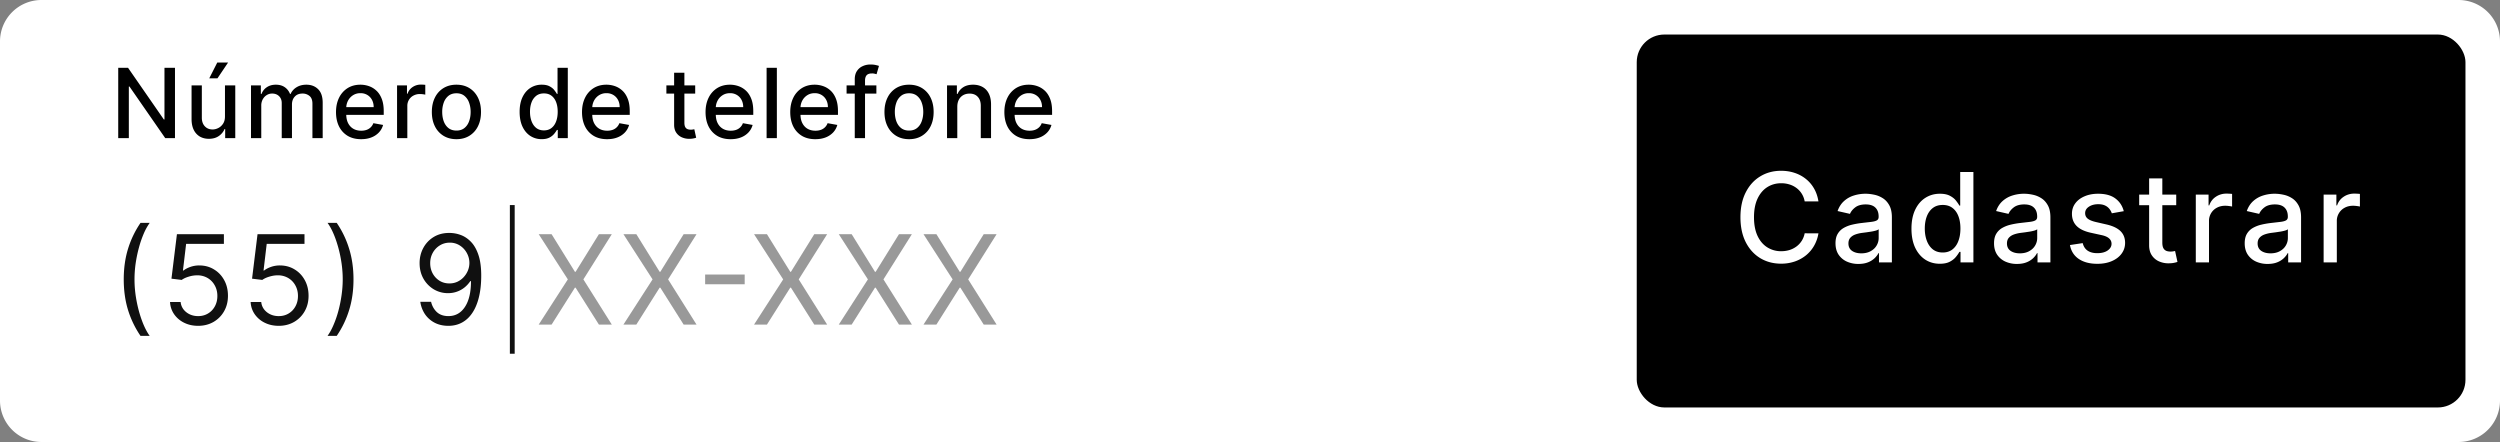 <?xml version="1.0" encoding="UTF-8"?> <svg xmlns="http://www.w3.org/2000/svg" width="362" height="64" fill="none"><rect width="100%" height="100%" fill="#808080" stroke="none"/><path d="M0 6a6 6 0 0 1 6-6h350a6 6 0 0 1 6 6v52a6 6 0 0 1-6 6H6a6 6 0 0 1-6-6V6z" fill="#fff"></path><rect x="237" y="5" width="120" height="54" rx="4" fill="#000"></rect><path d="M263.311 29.166h-1.994a3.052 3.052 0 0 0-1.196-1.95 3.296 3.296 0 0 0-1.016-.51 3.967 3.967 0 0 0-1.182-.173c-.755 0-1.43.19-2.027.569-.592.379-1.061.935-1.406 1.668-.341.733-.511 1.628-.511 2.684 0 1.066.17 1.965.511 2.698.345.733.816 1.287 1.413 1.662a3.701 3.701 0 0 0 2.013.562c.414 0 .806-.055 1.176-.166a3.396 3.396 0 0 0 1.017-.505 3.062 3.062 0 0 0 1.208-1.924l1.994.007a5.324 5.324 0 0 1-.62 1.777 4.899 4.899 0 0 1-1.17 1.393 5.292 5.292 0 0 1-1.623.901 6.01 6.01 0 0 1-1.995.32c-1.133 0-2.143-.269-3.029-.805-.887-.542-1.586-1.315-2.097-2.32-.507-1.006-.761-2.206-.761-3.6 0-1.397.256-2.597.767-3.598.512-1.006 1.211-1.777 2.097-2.314.886-.541 1.894-.812 3.023-.812.695 0 1.343.1 1.944.3a5.135 5.135 0 0 1 1.63.87c.481.38.88.844 1.195 1.393.315.546.528 1.17.639 1.873zm5.787 9.051a4.008 4.008 0 0 1-1.687-.345 2.84 2.84 0 0 1-1.195-1.016c-.29-.443-.435-.987-.435-1.63 0-.554.106-1.01.32-1.368.213-.358.5-.641.862-.85a4.512 4.512 0 0 1 1.215-.473c.447-.107.903-.188 1.368-.243l1.432-.166c.366-.047.632-.122.799-.224.166-.102.249-.268.249-.499v-.044c0-.559-.158-.991-.473-1.298-.311-.307-.776-.46-1.394-.46-.643 0-1.15.143-1.521.428-.366.281-.62.595-.761.94l-1.796-.41c.213-.596.524-1.078.934-1.444a3.78 3.78 0 0 1 1.425-.805 5.566 5.566 0 0 1 1.694-.256c.392 0 .807.047 1.246.14.444.09.857.256 1.24.5.388.242.706.59.953 1.041.247.448.371 1.03.371 1.745V38h-1.867v-1.342H272c-.123.247-.309.49-.556.728a2.948 2.948 0 0 1-.952.595c-.388.157-.852.236-1.394.236zm.416-1.534c.528 0 .98-.104 1.355-.313.379-.209.667-.481.863-.818.2-.341.3-.705.3-1.093v-1.266c-.068.068-.2.132-.396.192a6.197 6.197 0 0 1-.658.147c-.248.038-.488.075-.723.109l-.588.076a4.75 4.75 0 0 0-1.016.237c-.303.11-.546.27-.729.48-.179.204-.268.477-.268.817 0 .473.174.831.524 1.074.349.239.795.358 1.336.358zm11.371 1.509c-.793 0-1.5-.203-2.123-.608-.617-.409-1.103-.99-1.457-1.745-.349-.758-.524-1.668-.524-2.729 0-1.061.177-1.969.53-2.723.358-.754.848-1.332 1.471-1.732.622-.4 1.327-.601 2.115-.601.61 0 1.1.102 1.471.307.375.2.664.434.869.703.209.268.371.505.486.71h.115v-4.865h1.911V38h-1.867v-1.528h-.159a5.09 5.09 0 0 1-.499.716c-.213.269-.507.503-.882.703-.375.2-.861.3-1.457.3zm.421-1.63c.55 0 1.015-.145 1.394-.435.383-.294.673-.7.869-1.22.201-.52.301-1.126.301-1.816 0-.682-.098-1.279-.294-1.79-.196-.511-.484-.91-.863-1.195-.38-.286-.848-.428-1.407-.428-.575 0-1.054.149-1.438.447-.383.298-.673.705-.869 1.22-.192.517-.288 1.098-.288 1.746 0 .656.098 1.246.294 1.77.196.525.486.94.87 1.247.387.303.865.454 1.431.454zm10.748 1.655a4.013 4.013 0 0 1-1.688-.345 2.847 2.847 0 0 1-1.195-1.016c-.29-.443-.434-.987-.434-1.63 0-.554.106-1.01.319-1.368a2.36 2.36 0 0 1 .863-.85 4.5 4.5 0 0 1 1.215-.473c.447-.107.903-.188 1.367-.243l1.432-.166c.367-.047.633-.122.799-.224.166-.102.25-.268.25-.499v-.044c0-.559-.158-.991-.473-1.298-.312-.307-.776-.46-1.394-.46-.643 0-1.15.143-1.521.428-.367.281-.62.595-.761.94l-1.796-.41c.213-.596.524-1.078.933-1.444.414-.37.889-.64 1.426-.805a5.561 5.561 0 0 1 1.694-.256c.392 0 .807.047 1.246.14.443.09.856.256 1.24.5.388.242.705.59.952 1.041.248.448.371 1.03.371 1.745V38h-1.866v-1.342h-.077c-.124.247-.309.49-.556.728a2.953 2.953 0 0 1-.953.595c-.387.157-.852.236-1.393.236zm.415-1.534c.529 0 .981-.104 1.356-.313.379-.209.666-.481.863-.818.2-.341.3-.705.3-1.093v-1.266c-.068.068-.2.132-.396.192a6.219 6.219 0 0 1-.659.147 80.04 80.04 0 0 1-.722.109l-.588.076c-.371.047-.71.126-1.016.237-.303.11-.546.27-.729.48-.179.204-.269.477-.269.817 0 .473.175.831.525 1.074.349.239.794.358 1.335.358zm15.053-6.104l-1.732.307a2.078 2.078 0 0 0-.345-.633 1.717 1.717 0 0 0-.627-.492c-.264-.128-.594-.192-.991-.192-.541 0-.992.121-1.355.364-.362.239-.543.548-.543.927 0 .328.121.592.364.793.243.2.635.364 1.176.492l1.56.358c.904.209 1.577.53 2.02.965.443.435.665 1 .665 1.694 0 .588-.171 1.112-.512 1.572-.336.456-.807.814-1.412 1.074-.601.26-1.298.39-2.09.39-1.1 0-1.997-.234-2.691-.703-.695-.473-1.121-1.144-1.279-2.014l1.847-.28c.116.48.352.845.71 1.092.358.243.825.365 1.4.365.626 0 1.127-.13 1.502-.39.375-.264.562-.586.562-.965 0-.307-.115-.565-.345-.774-.226-.209-.573-.366-1.042-.473l-1.662-.364c-.916-.209-1.593-.541-2.032-.997-.435-.456-.652-1.034-.652-1.733 0-.58.162-1.086.486-1.52.323-.436.771-.774 1.342-1.017.571-.247 1.225-.371 1.962-.371 1.061 0 1.897.23 2.506.69.609.456 1.012 1.068 1.208 1.835zm7.596-2.397v1.534h-5.363v-1.534h5.363zm-3.924-2.352h1.911v9.287c0 .37.055.65.166.838a.87.87 0 0 0 .428.377c.179.064.373.096.582.096.153 0 .288-.011.403-.032l.268-.052.345 1.58a3.205 3.205 0 0 1-.473.127c-.204.047-.46.073-.767.077a3.363 3.363 0 0 1-1.406-.269 2.414 2.414 0 0 1-1.055-.869c-.268-.392-.402-.884-.402-1.477V25.83zM317.952 38v-9.818h1.848v1.56h.102c.179-.529.494-.944.946-1.247.456-.307.972-.46 1.547-.46a8.214 8.214 0 0 1 .812.044v1.829a3.424 3.424 0 0 0-.409-.07 3.894 3.894 0 0 0-.588-.045c-.452 0-.855.096-1.209.287a2.13 2.13 0 0 0-1.137 1.924V38h-1.912zm10.398.217a4.005 4.005 0 0 1-1.687-.345 2.844 2.844 0 0 1-1.196-1.016c-.29-.443-.434-.987-.434-1.63 0-.554.106-1.01.319-1.368a2.36 2.36 0 0 1 .863-.85 4.5 4.5 0 0 1 1.215-.473c.447-.107.903-.188 1.367-.243l1.432-.166c.367-.047.633-.122.799-.224.166-.102.25-.268.25-.499v-.044c0-.559-.158-.991-.473-1.298-.312-.307-.776-.46-1.394-.46-.643 0-1.15.143-1.521.428-.367.281-.62.595-.761.94l-1.796-.41c.213-.596.524-1.078.933-1.444.414-.37.889-.64 1.426-.805a5.561 5.561 0 0 1 1.694-.256c.392 0 .807.047 1.246.14.443.09.857.256 1.24.5.388.242.705.59.952 1.041.248.448.371 1.03.371 1.745V38h-1.866v-1.342h-.077c-.124.247-.309.49-.556.728a2.953 2.953 0 0 1-.953.595c-.387.157-.852.236-1.393.236zm.415-1.534c.529 0 .981-.104 1.356-.313.379-.209.667-.481.863-.818.2-.341.3-.705.3-1.093v-1.266c-.068.068-.2.132-.396.192a6.219 6.219 0 0 1-.659.147 80.04 80.04 0 0 1-.722.109l-.588.076c-.371.047-.71.126-1.016.237-.303.11-.546.27-.729.48-.179.204-.269.477-.269.817 0 .473.175.831.525 1.074.349.239.794.358 1.335.358zM336.461 38v-9.818h1.847v1.56h.102c.179-.529.495-.944.946-1.247.456-.307.972-.46 1.547-.46a8.181 8.181 0 0 1 .812.044v1.829a3.424 3.424 0 0 0-.409-.07 3.894 3.894 0 0 0-.588-.045c-.452 0-.854.096-1.208.287a2.13 2.13 0 0 0-.831.787 2.123 2.123 0 0 0-.307 1.137V38h-1.911z" fill="#fff"></path><path d="M17.918 40.455c0-1.611.208-3.092.626-4.443a13.86 13.86 0 0 1 1.803-3.74h1.33a8.239 8.239 0 0 0-.864 1.56 15.207 15.207 0 0 0-.697 2.027c-.2.733-.357 1.491-.473 2.275a16.57 16.57 0 0 0-.166 2.32c0 1.015.098 2.044.294 3.088.196 1.044.46 2.013.793 2.908.332.895.703 1.624 1.112 2.186h-1.33a13.882 13.882 0 0 1-1.802-3.733c-.418-1.355-.626-2.838-.626-4.448zm10.77 6.724c-.75 0-1.426-.15-2.027-.448a3.764 3.764 0 0 1-1.444-1.227 3.344 3.344 0 0 1-.595-1.777h1.534c.06.593.328 1.083.806 1.47.481.384 1.056.576 1.726.576.536 0 1.014-.126 1.431-.377.422-.252.753-.597.991-1.036.243-.443.364-.944.364-1.502 0-.571-.125-1.08-.377-1.528a2.768 2.768 0 0 0-1.022-1.067 2.889 2.889 0 0 0-1.49-.396 4.09 4.09 0 0 0-1.233.185c-.422.123-.77.283-1.042.48l-1.483-.18.792-6.443h6.801v1.406H26.95l-.46 3.861h.076c.269-.213.605-.39 1.01-.53a3.83 3.83 0 0 1 1.266-.211c.801 0 1.515.191 2.141.575.63.38 1.125.9 1.483 1.56.362.66.543 1.414.543 2.262 0 .836-.187 1.581-.562 2.238a4.112 4.112 0 0 1-1.534 1.547c-.652.375-1.393.562-2.224.562zm11.67 0c-.75 0-1.425-.15-2.026-.448a3.764 3.764 0 0 1-1.444-1.227 3.344 3.344 0 0 1-.595-1.777h1.534c.06.593.329 1.083.806 1.47.481.384 1.057.576 1.726.576.537 0 1.014-.126 1.431-.377.422-.252.753-.597.991-1.036.243-.443.365-.944.365-1.502 0-.571-.126-1.08-.377-1.528a2.768 2.768 0 0 0-1.023-1.067 2.889 2.889 0 0 0-1.49-.396c-.4-.005-.811.057-1.233.185-.422.123-.77.283-1.042.48l-1.483-.18.793-6.443h6.8v1.406H38.62l-.46 3.861h.077c.268-.213.605-.39 1.01-.53a3.83 3.83 0 0 1 1.265-.211c.801 0 1.515.191 2.141.575.631.38 1.125.9 1.483 1.56.363.66.544 1.414.544 2.262 0 .836-.188 1.581-.563 2.238a4.112 4.112 0 0 1-1.534 1.547c-.652.375-1.393.562-2.224.562zm10.828-6.724c0 1.61-.21 3.093-.633 4.448a13.735 13.735 0 0 1-1.796 3.733h-1.33c.307-.422.593-.941.857-1.56a14.7 14.7 0 0 0 .703-2.02c.2-.736.356-1.497.467-2.281.115-.788.172-1.562.172-2.32 0-1.015-.098-2.044-.294-3.088a17.753 17.753 0 0 0-.792-2.908c-.333-.895-.703-1.624-1.112-2.186h1.33a13.715 13.715 0 0 1 1.795 3.74c.422 1.35.633 2.83.633 4.442zM65.13 33.73a4.69 4.69 0 0 1 1.611.307c.537.2 1.027.533 1.47.997.444.46.8 1.089 1.068 1.886.268.797.403 1.796.403 2.998 0 1.163-.111 2.196-.333 3.1-.217.899-.532 1.657-.946 2.275-.409.618-.907 1.087-1.496 1.407-.583.32-1.244.479-1.981.479-.733 0-1.387-.145-1.962-.435a3.852 3.852 0 0 1-1.407-1.22 4.25 4.25 0 0 1-.696-1.822h1.56c.14.6.42 1.097.837 1.49.421.387.978.58 1.668.58 1.01 0 1.807-.44 2.39-1.322.589-.883.883-2.129.883-3.74h-.103a4.013 4.013 0 0 1-.85.927c-.328.26-.692.46-1.093.6-.4.142-.826.212-1.278.212a3.98 3.98 0 0 1-2.065-.556 4.22 4.22 0 0 1-1.495-1.54c-.371-.657-.557-1.407-.557-2.25 0-.802.18-1.535.537-2.2a4.152 4.152 0 0 1 1.522-1.598c.656-.396 1.427-.588 2.313-.575zm0 1.406c-.536 0-1.02.135-1.45.403a2.897 2.897 0 0 0-1.017 1.074c-.247.447-.37.944-.37 1.49 0 .545.119 1.041.357 1.489.243.443.574.797.991 1.06.422.26.902.39 1.438.39.405 0 .782-.078 1.132-.236.35-.162.654-.381.914-.658.264-.282.47-.599.62-.953.149-.358.224-.73.224-1.118 0-.512-.124-.991-.371-1.438a2.943 2.943 0 0 0-1.01-1.087 2.615 2.615 0 0 0-1.457-.416zm9.396-5.446V51.22h-.697V29.69h.697z" fill="#101010"></path><path d="M79.87 33.91l3.376 5.445h.102l3.375-5.446h1.867l-4.117 6.546L88.59 47h-1.867l-3.375-5.344h-.102L79.87 47h-1.867l4.22-6.545-4.22-6.546h1.867zm12.27 0l3.375 5.445h.102l3.375-5.446h1.866l-4.116 6.546L100.858 47h-1.866l-3.375-5.344h-.102L92.14 47h-1.867l4.219-6.545-4.219-6.546h1.867zm15.691 5.841v1.407h-5.727V39.75h5.727zm3.221-5.842l3.375 5.446h.103l3.375-5.446h1.866l-4.116 6.546L119.771 47h-1.866l-3.375-5.344h-.103L111.052 47h-1.866l4.219-6.545-4.219-6.546h1.866zm12.269 0l3.375 5.446h.102l3.375-5.446h1.867l-4.117 6.546L132.04 47h-1.867l-3.375-5.344h-.102L123.321 47h-1.866l4.218-6.545-4.218-6.546h1.866zm12.269 0l3.375 5.446h.102l3.375-5.446h1.867l-4.117 6.546L144.309 47h-1.867l-3.375-5.344h-.102L135.59 47h-1.867l4.219-6.545-4.219-6.546h1.867z" fill="#000" fill-opacity=".4"></path><path d="M25.337 9.818V20h-1.412l-5.176-7.467h-.094V20h-1.536V9.818h1.422l5.18 7.478h.094V9.818h1.522zm7.239 7.015v-4.47h1.491V20h-1.462v-1.322h-.08a2.383 2.383 0 0 1-.844 1.019c-.385.268-.864.402-1.437.402-.49 0-.925-.107-1.303-.323a2.27 2.27 0 0 1-.884-.97c-.213-.427-.319-.955-.319-1.585v-4.857h1.487v4.678c0 .52.144.935.432 1.243.289.308.663.462 1.124.462.278 0 .555-.07.83-.209.279-.139.509-.35.691-.631.186-.282.277-.64.274-1.074zm-2.277-5.488l1.163-2.292h1.566l-1.541 2.291h-1.188zM36.344 20v-7.636h1.427v1.242h.095c.159-.42.419-.748.78-.984.362-.239.794-.358 1.298-.358.51 0 .938.12 1.282.358.349.239.605.567.771.985h.08a2.15 2.15 0 0 1 .87-.975c.397-.245.871-.368 1.422-.368.692 0 1.257.217 1.695.652.44.434.661 1.088.661 1.963V20H45.24v-4.982c0-.517-.141-.891-.423-1.123a1.537 1.537 0 0 0-1.01-.348c-.483 0-.86.149-1.128.447-.268.295-.402.675-.402 1.139V20h-1.482v-5.076c0-.414-.13-.747-.388-1-.258-.251-.595-.377-1.009-.377-.282 0-.542.074-.78.224-.236.145-.426.35-.572.611a1.873 1.873 0 0 0-.214.91V20h-1.487zm15.945.154c-.753 0-1.4-.16-1.944-.482a3.27 3.27 0 0 1-1.253-1.367c-.292-.59-.438-1.281-.438-2.073 0-.783.146-1.472.438-2.069a3.397 3.397 0 0 1 1.233-1.397c.53-.334 1.15-.502 1.86-.502.43 0 .848.072 1.252.214.405.143.767.366 1.089.671.321.305.575.701.76 1.188.186.484.279 1.073.279 1.765v.527h-6.07v-1.113h4.613c0-.392-.08-.738-.238-1.04a1.804 1.804 0 0 0-.671-.72 1.875 1.875 0 0 0-1.005-.264 1.94 1.94 0 0 0-1.094.308 2.068 2.068 0 0 0-.715.796 2.295 2.295 0 0 0-.249 1.059v.87c0 .51.09.945.268 1.302.183.358.436.632.761.82.325.186.704.28 1.139.28.281 0 .538-.04.77-.12a1.597 1.597 0 0 0 .99-.97l1.407.254a2.549 2.549 0 0 1-.607 1.089 2.941 2.941 0 0 1-1.089.72c-.434.17-.93.254-1.486.254zM57.494 20v-7.636h1.437v1.213h.08c.139-.411.384-.734.735-.97a2.106 2.106 0 0 1 1.203-.358 6.386 6.386 0 0 1 .632.035v1.422a2.66 2.66 0 0 0-.318-.055 3.037 3.037 0 0 0-.458-.034 1.94 1.94 0 0 0-.94.223 1.663 1.663 0 0 0-.884 1.497V20h-1.487zm8.597.154c-.716 0-1.341-.164-1.875-.492a3.319 3.319 0 0 1-1.243-1.377c-.295-.59-.442-1.28-.442-2.068 0-.792.147-1.485.442-2.078a3.312 3.312 0 0 1 1.243-1.383c.534-.328 1.159-.492 1.875-.492.715 0 1.34.164 1.874.492.533.329.948.79 1.243 1.383.295.593.442 1.286.442 2.078 0 .788-.147 1.478-.442 2.068a3.319 3.319 0 0 1-1.243 1.377c-.534.328-1.159.492-1.874.492zm.005-1.248c.463 0 .848-.122 1.153-.368.305-.245.53-.571.676-.98.15-.407.224-.856.224-1.346 0-.488-.075-.935-.224-1.343a2.187 2.187 0 0 0-.676-.989c-.305-.249-.69-.373-1.153-.373-.468 0-.856.124-1.164.373a2.222 2.222 0 0 0-.681.99 3.96 3.96 0 0 0-.219 1.342c0 .49.073.94.219 1.347.15.408.376.734.681.98.308.245.696.367 1.163.367zm12.337 1.243a2.96 2.96 0 0 1-1.65-.472c-.481-.318-.859-.77-1.134-1.357-.272-.59-.408-1.298-.408-2.123 0-.826.138-1.531.413-2.118.279-.587.66-1.036 1.144-1.348a2.974 2.974 0 0 1 1.645-.467c.474 0 .855.08 1.144.239.291.156.517.338.676.547.162.208.288.393.378.552h.09V9.818h1.486V20h-1.452v-1.188h-.124c-.09.162-.22.348-.388.557a2.155 2.155 0 0 1-.686.547c-.292.155-.67.233-1.134.233zm.328-1.268c.428 0 .79-.112 1.084-.338.298-.228.524-.545.676-.95.156-.404.234-.874.234-1.411 0-.53-.076-.994-.229-1.392-.152-.398-.376-.708-.67-.93-.296-.222-.66-.333-1.095-.333-.447 0-.82.116-1.118.348a2.126 2.126 0 0 0-.676.95c-.15.4-.224.853-.224 1.357 0 .51.076.97.229 1.377.152.408.377.73.676.97.301.235.672.352 1.113.352zm9.148 1.273c-.752 0-1.4-.16-1.944-.482a3.27 3.27 0 0 1-1.252-1.367c-.292-.59-.438-1.281-.438-2.073 0-.783.146-1.472.438-2.069a3.397 3.397 0 0 1 1.233-1.397c.53-.334 1.15-.502 1.859-.502.43 0 .848.072 1.253.214.404.143.767.366 1.089.671.321.305.575.701.76 1.188.186.484.279 1.073.279 1.765v.527h-6.07v-1.113h4.613c0-.392-.08-.738-.239-1.04a1.804 1.804 0 0 0-.67-.72 1.875 1.875 0 0 0-1.005-.264 1.94 1.94 0 0 0-1.094.308 2.068 2.068 0 0 0-.716.796 2.295 2.295 0 0 0-.248 1.059v.87c0 .51.09.945.268 1.302.182.358.436.632.76.82.326.186.705.28 1.14.28.281 0 .538-.04.77-.12a1.597 1.597 0 0 0 .99-.97l1.406.254a2.549 2.549 0 0 1-.606 1.089 2.941 2.941 0 0 1-1.09.72c-.433.17-.929.254-1.486.254zm12.756-7.79v1.193h-4.172v-1.193h4.172zm-3.053-1.83H99.1v7.224c0 .288.043.505.129.651.086.143.197.24.333.293.14.05.29.075.452.075.12 0 .224-.008.314-.025.089-.016.159-.03.208-.04l.269 1.228a2.497 2.497 0 0 1-.368.1 2.915 2.915 0 0 1-.597.06 2.615 2.615 0 0 1-1.093-.21 1.876 1.876 0 0 1-.82-.675c-.21-.305-.314-.688-.314-1.149v-7.532zm8.186 9.62c-.752 0-1.4-.16-1.944-.482a3.273 3.273 0 0 1-1.253-1.367c-.291-.59-.437-1.281-.437-2.073 0-.783.146-1.472.437-2.069a3.398 3.398 0 0 1 1.233-1.397c.531-.334 1.151-.502 1.86-.502.431 0 .848.072 1.253.214a3.03 3.03 0 0 1 1.088.671c.322.305.575.701.761 1.188.186.484.278 1.073.278 1.765v.527h-6.07v-1.113h4.614c0-.392-.08-.738-.239-1.04a1.805 1.805 0 0 0-.671-.72 1.875 1.875 0 0 0-1.004-.264c-.418 0-.782.103-1.094.308a2.071 2.071 0 0 0-.716.796 2.292 2.292 0 0 0-.248 1.059v.87c0 .51.089.945.268 1.302.182.358.436.632.761.82.324.186.704.28 1.138.28.282 0 .539-.04.771-.12a1.593 1.593 0 0 0 .989-.97l1.407.254a2.557 2.557 0 0 1-.606 1.089 2.951 2.951 0 0 1-1.089.72c-.434.17-.93.254-1.487.254zm6.692-10.336V20h-1.486V9.818h1.486zm5.571 10.336c-.752 0-1.4-.16-1.944-.482a3.271 3.271 0 0 1-1.252-1.367c-.292-.59-.438-1.281-.438-2.073 0-.783.146-1.472.438-2.069a3.398 3.398 0 0 1 1.233-1.397c.53-.334 1.15-.502 1.859-.502.431 0 .848.072 1.253.214.404.143.767.366 1.089.671.321.305.575.701.76 1.188.186.484.279 1.073.279 1.765v.527h-6.071v-1.113h4.614c0-.392-.08-.738-.239-1.04a1.805 1.805 0 0 0-.671-.72 1.875 1.875 0 0 0-1.004-.264c-.418 0-.782.103-1.094.308a2.071 2.071 0 0 0-.716.796 2.305 2.305 0 0 0-.248 1.059v.87c0 .51.089.945.268 1.302.182.358.436.632.761.82.325.186.704.28 1.138.28.282 0 .539-.04.771-.12a1.593 1.593 0 0 0 .989-.97l1.407.254a2.557 2.557 0 0 1-.606 1.089 2.951 2.951 0 0 1-1.089.72c-.434.17-.93.254-1.487.254zm8.84-7.79v1.193h-4.315v-1.193h4.315zM123.769 20v-8.521c0-.478.104-.874.313-1.188.209-.319.486-.556.831-.711.344-.16.719-.24 1.123-.24.298 0 .554.026.766.075.212.047.369.09.472.13l-.348 1.203a7.399 7.399 0 0 0-.268-.07 1.53 1.53 0 0 0-.398-.045c-.361 0-.62.09-.776.269-.152.179-.228.438-.228.776V20h-1.487zm7.862.154c-.716 0-1.341-.164-1.875-.492a3.32 3.32 0 0 1-1.242-1.377c-.295-.59-.443-1.28-.443-2.068 0-.792.148-1.485.443-2.078a3.314 3.314 0 0 1 1.242-1.383c.534-.328 1.159-.492 1.875-.492s1.34.164 1.874.492a3.31 3.31 0 0 1 1.243 1.383c.295.593.442 1.286.442 2.078 0 .788-.147 1.478-.442 2.068a3.316 3.316 0 0 1-1.243 1.377c-.534.328-1.158.492-1.874.492zm.005-1.248c.464 0 .848-.122 1.153-.368.305-.245.53-.571.676-.98.149-.407.224-.856.224-1.346 0-.488-.075-.935-.224-1.343a2.187 2.187 0 0 0-.676-.989c-.305-.249-.689-.373-1.153-.373-.468 0-.855.124-1.164.373a2.22 2.22 0 0 0-.681.99 3.956 3.956 0 0 0-.218 1.342c0 .49.072.94.218 1.347.149.408.376.734.681.98.309.245.696.367 1.164.367zm6.98-3.44V20h-1.486v-7.636h1.427v1.242h.094c.176-.404.451-.729.825-.974.378-.245.854-.368 1.427-.368.52 0 .976.11 1.367.328.391.216.695.537.91.965.216.427.323.956.323 1.586V20h-1.486v-4.678c0-.554-.144-.986-.433-1.298-.288-.315-.684-.472-1.188-.472-.345 0-.651.074-.92.224a1.61 1.61 0 0 0-.631.656c-.153.285-.229.63-.229 1.034zm10.452 4.688c-.752 0-1.4-.16-1.944-.482a3.273 3.273 0 0 1-1.253-1.367c-.291-.59-.437-1.281-.437-2.073 0-.783.146-1.472.437-2.069a3.398 3.398 0 0 1 1.233-1.397c.531-.334 1.15-.502 1.86-.502.431 0 .848.072 1.252.214.405.143.768.366 1.089.671.322.305.575.701.761 1.188.186.484.278 1.073.278 1.765v.527h-6.07v-1.113h4.614c0-.392-.08-.738-.239-1.04a1.805 1.805 0 0 0-.671-.72 1.875 1.875 0 0 0-1.004-.264 1.94 1.94 0 0 0-1.094.308 2.071 2.071 0 0 0-.716.796 2.293 2.293 0 0 0-.249 1.059v.87c0 .51.09.945.269 1.302.182.358.436.632.76.82.325.186.705.28 1.139.28.282 0 .539-.04.771-.12.232-.083.432-.206.601-.368.169-.163.298-.363.388-.602l1.407.254a2.549 2.549 0 0 1-.607 1.089 2.939 2.939 0 0 1-1.088.72c-.435.17-.93.254-1.487.254z" fill="#000"></path></svg> 